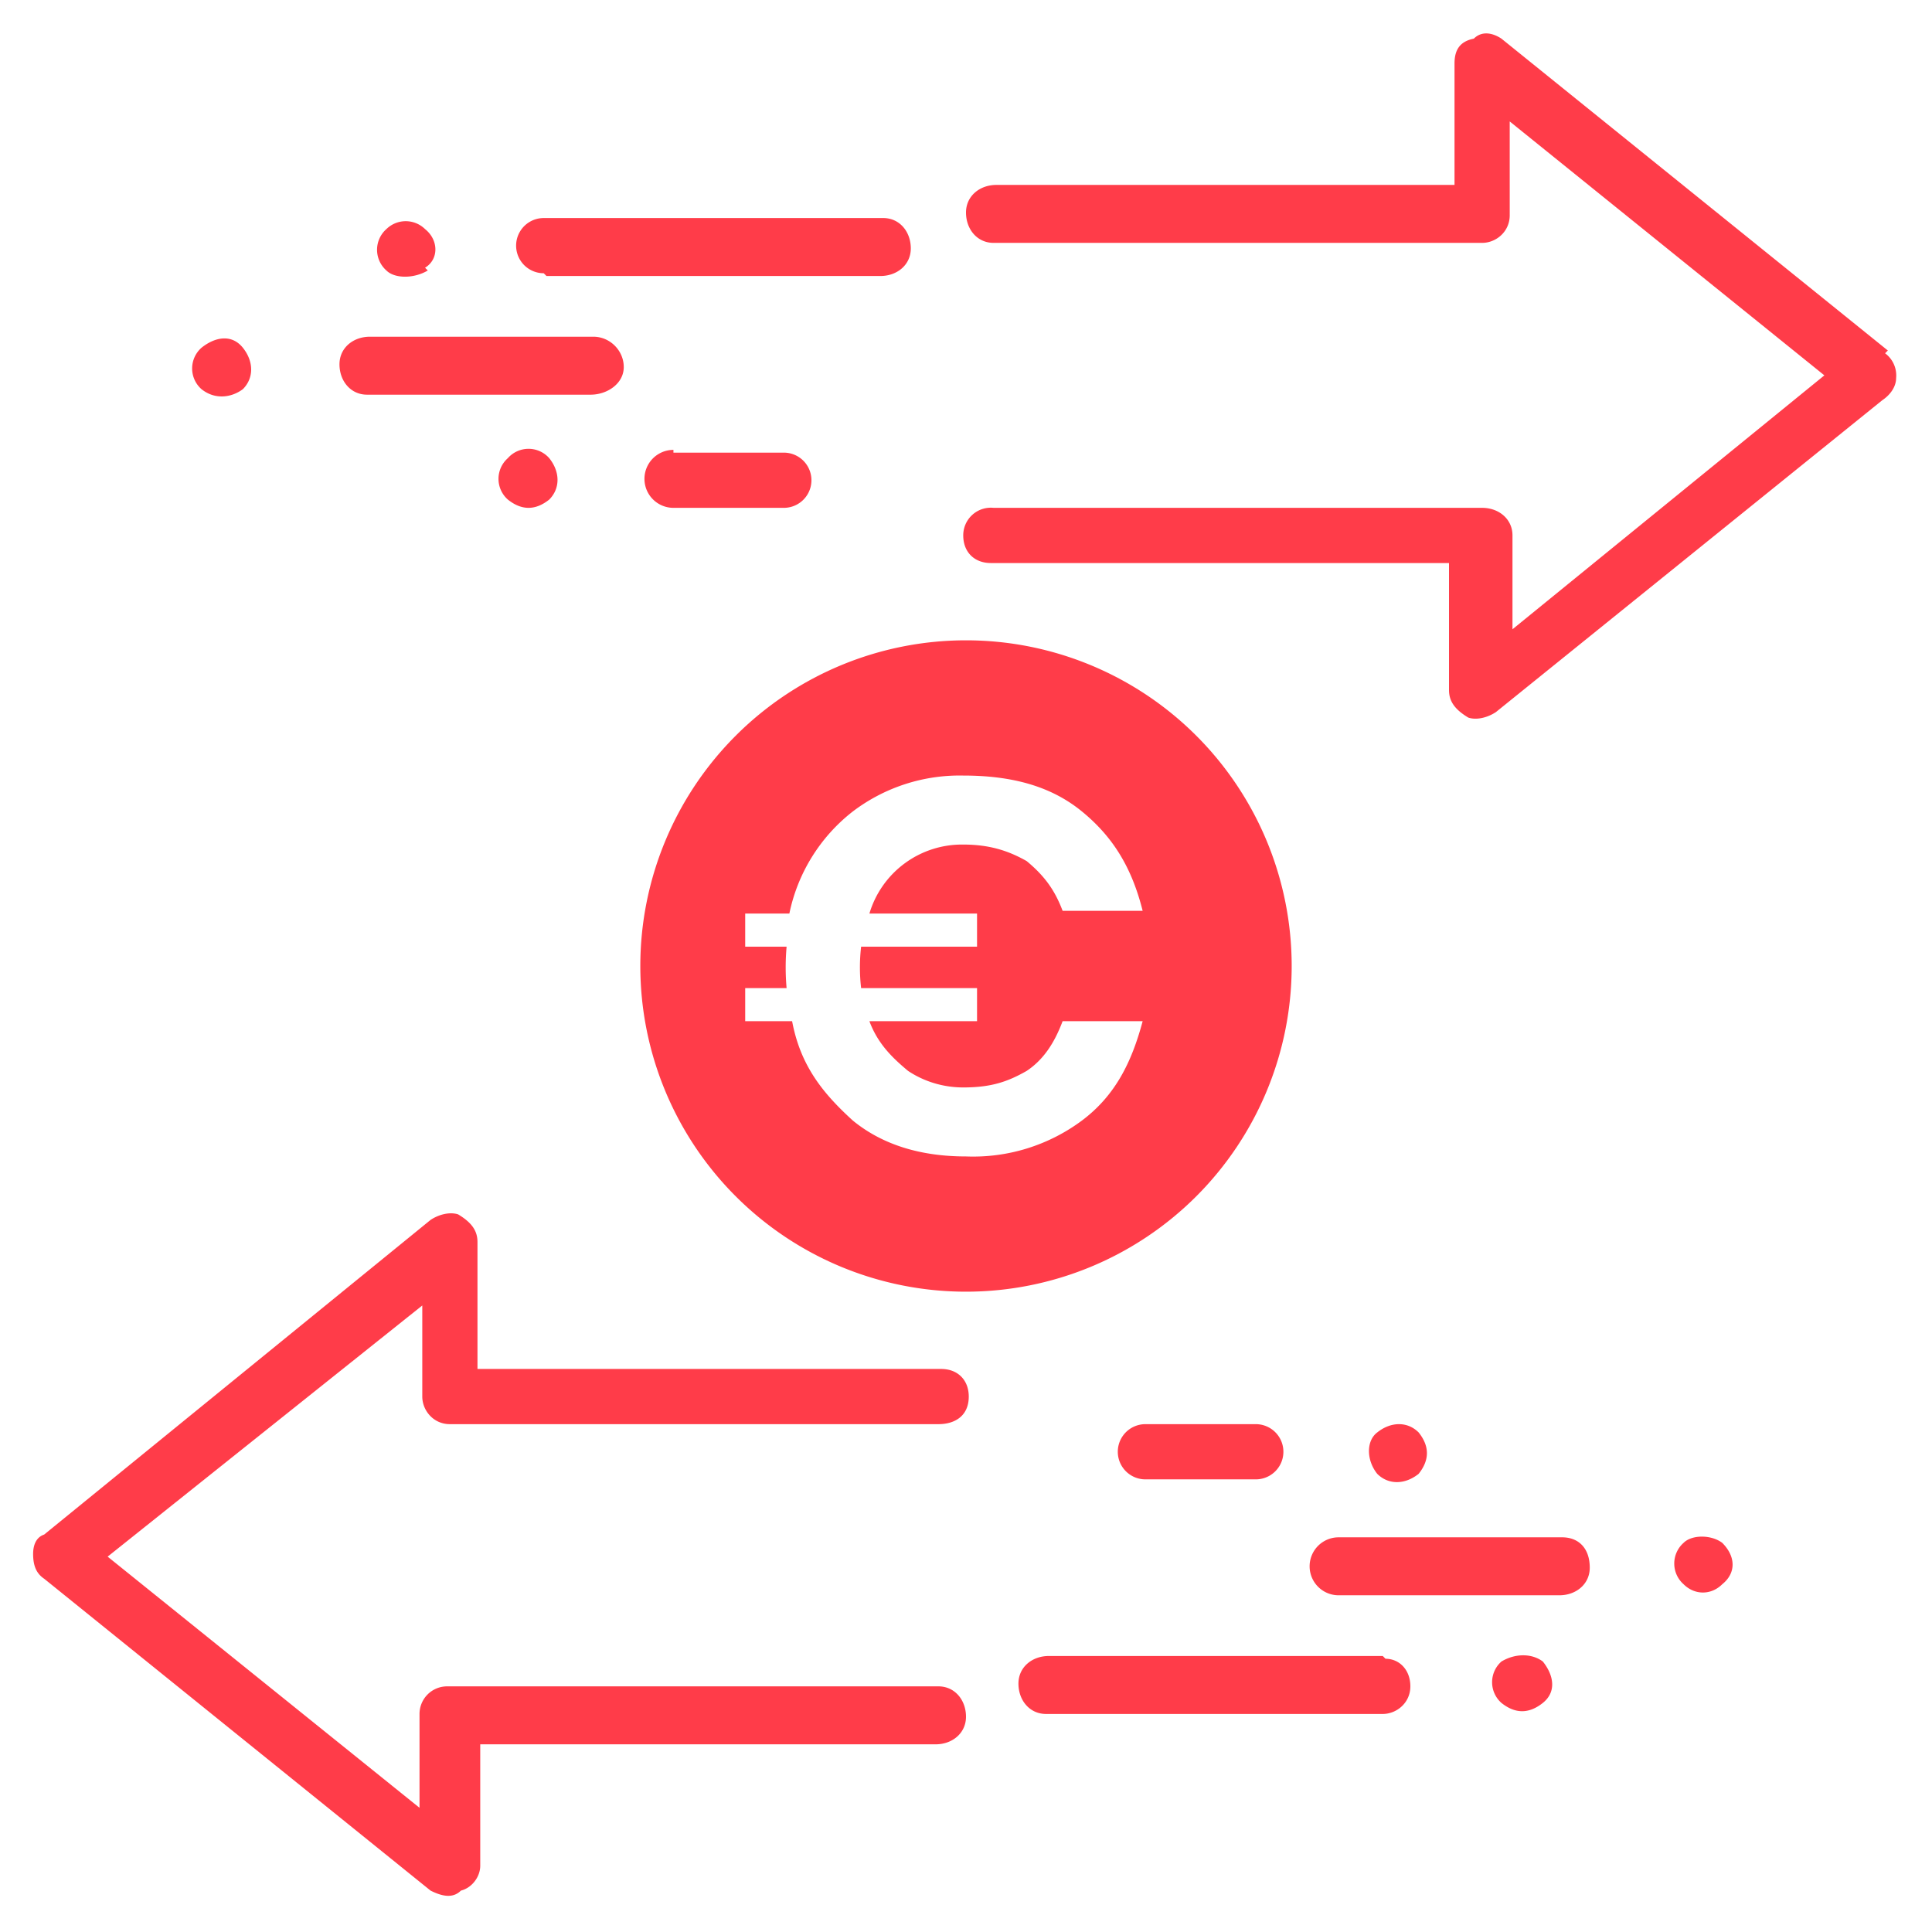 <?xml version="1.0" encoding="UTF-8"?> <svg xmlns="http://www.w3.org/2000/svg" width="70" height="70"><path fill="#FF3C49" d="M46.8 35a11.8 11.8 0 1 0-23.6 0 11.8 11.8 0 0 0 23.6 0zm-11.4-2v1.3h-4.2a6.5 6.5 0 0 0 0 1.5h4.2V37h-3.9c.3.8.8 1.3 1.4 1.8.6.4 1.3.6 2 .6 1 0 1.6-.2 2.3-.6.6-.4 1-1 1.3-1.8h2.9c-.4 1.5-1 2.7-2.2 3.6a6.6 6.6 0 0 1-4.2 1.3c-1.6 0-3-.4-4.1-1.3-1.1-1-1.9-2-2.2-3.6H27v-1.2h1.5a8.5 8.5 0 0 1 0-1.5H27v-1.2h1.6a6.3 6.3 0 0 1 2.3-3.7 6.4 6.4 0 0 1 4-1.3c1.8 0 3.2.4 4.3 1.3 1.1.9 1.8 2 2.2 3.6h-2.9c-.3-.8-.7-1.3-1.3-1.8-.7-.4-1.4-.6-2.3-.6a3.5 3.5 0 0 0-3.4 2.5h3.9zm33-20.3l-14-11.3c-.3-.2-.7-.3-1 0-.5.1-.7.4-.7.9v4.4H36.1c-.6 0-1.1.4-1.1 1s.4 1.1 1 1.1h17.7c.5 0 1-.4 1-1V4.4l11.4 9.2-11.3 9.2v-3.4c0-.6-.5-1-1.1-1H36a1 1 0 0 0-1.1 1c0 .6.4 1 1 1h16.6V25c0 .4.2.7.7 1 .3.1.7 0 1-.2l14-11.3c.3-.2.5-.5.5-.8a1 1 0 0 0-.4-.9zm-53-3c.5-.3.5-1 0-1.4a1 1 0 0 0-1.4 0 1 1 0 0 0 0 1.5c.3.3 1 .3 1.5 0zm4.4.3h12.1c.6 0 1.1-.4 1.1-1s-.4-1.1-1-1.1H19.7a1 1 0 1 0 0 2zm-6.4 4.3h8c.6 0 1.2-.4 1.2-1s-.5-1.1-1.1-1.1h-8.1c-.6 0-1.1.4-1.1 1s.4 1.1 1 1.1zm11 2a1 1 0 1 0 0 2.1h4a1 1 0 1 0 0-2h-4zM8.8 14.1c.4-.4.4-1 0-1.5s-1-.4-1.5 0a1 1 0 0 0 0 1.5c.5.4 1.1.3 1.5 0zm9.6 2.5a1 1 0 0 0 0 1.5c.5.4 1 .4 1.5 0 .4-.4.4-1 0-1.5a1 1 0 0 0-1.5 0zm-2.2 35H34c.6 0 1.1-.3 1.1-1 0-.6-.4-1-1-1H17.3V45c0-.4-.2-.7-.7-1-.3-.1-.7 0-1 .2l-14 11.4c-.3.1-.4.4-.4.7 0 .4.1.7.4.9l14 11.3c.4.2.8.3 1.1 0 .4-.1.7-.5.7-.9v-4.4h16.5c.6 0 1.1-.4 1.1-1s-.4-1.1-1-1.1H16.2a1 1 0 0 0-1 1v3.4L3.9 56.4l11.4-9.1v3.3c0 .5.4 1 1 1zm38.2 8.6a1 1 0 0 0 0 1.5c.5.4 1 .4 1.5 0s.4-1 0-1.5c-.4-.3-1-.3-1.5 0zm-4.3-.2H38c-.6 0-1.1.4-1.1 1s.4 1.1 1 1.1h12.2c.5 0 1-.4 1-1s-.4-1-.9-1zm6.4-4.3h-8a1 1 0 1 0 0 2.1h8c.6 0 1.1-.4 1.1-1 0-.7-.4-1.1-1-1.1zm-15-4.1a1 1 0 1 0 0 2h4a1 1 0 1 0 0-2h-4zm19.5 4.3a1 1 0 0 0 0 1.5c.4.4 1 .4 1.4 0 .5-.4.5-1 0-1.5-.4-.3-1.1-.3-1.4 0zm-9.6-2.5c.4-.5.4-1 0-1.5-.4-.4-1-.4-1.5 0-.4.3-.4 1 0 1.5.4.4 1 .4 1.5 0z"></path></svg> 